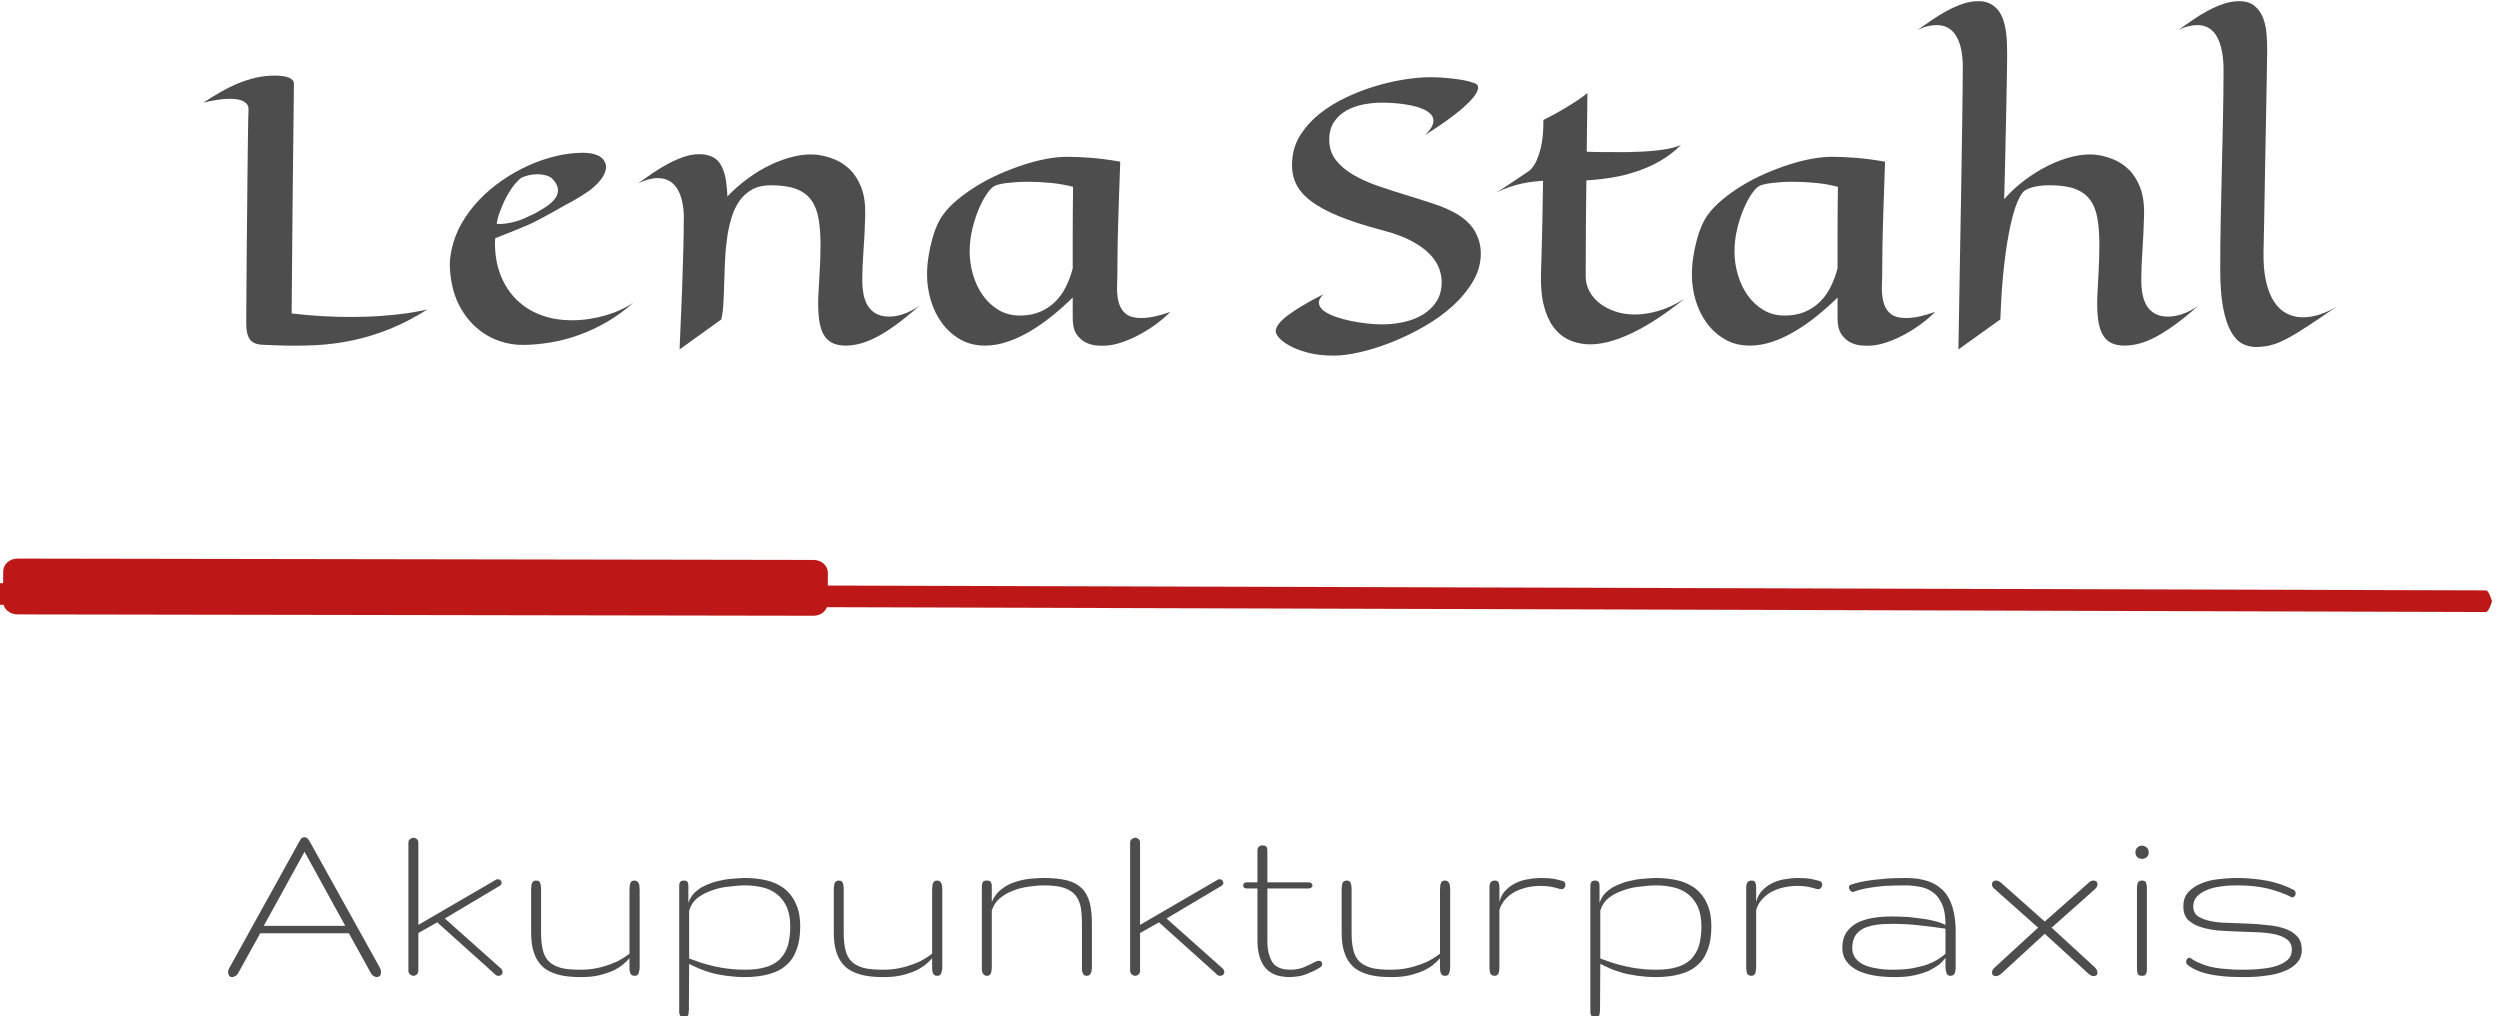 <?xml version="1.0" encoding="UTF-8" standalone="no"?>
<svg xmlns="http://www.w3.org/2000/svg" xmlns:xlink="http://www.w3.org/1999/xlink" xmlns:serif="http://www.serif.com/" width="100%" height="100%" viewBox="0 0 1183 481" version="1.1" xml:space="preserve" style="fill-rule:evenodd;clip-rule:evenodd;stroke-linejoin:round;stroke-miterlimit:2;">
    <g transform="matrix(1,0,0,1,-150.85,-2639.31)">
        <g transform="matrix(1,0,0,1,-3186.35,90.417)">
            <g transform="matrix(3.53,2.1684e-19,-2.1684e-19,3.53,-2978.18,-2259.41)">
                <g transform="matrix(0.683,0,0,0.683,1143.97,425.167)">
                    <g transform="matrix(50,0,0,50,987.814,1563.35)">
                        <path d="M0.304,-0.519C0.309,-0.528 0.313,-0.535 0.316,-0.539C0.319,-0.542 0.323,-0.544 0.329,-0.544C0.334,-0.544 0.338,-0.542 0.341,-0.539C0.344,-0.535 0.349,-0.529 0.354,-0.519L0.624,-0.033C0.628,-0.026 0.629,-0.02 0.629,-0.014C0.629,-0.008 0.628,-0.003 0.625,-0C0.621,0.003 0.617,0.005 0.613,0.005C0.608,0.005 0.604,0.003 0.599,0C0.595,-0.003 0.59,-0.008 0.586,-0.017L0.503,-0.167L0.155,-0.167L0.071,-0.015C0.068,-0.008 0.064,-0.003 0.059,0C0.054,0.003 0.049,0.005 0.045,0.005C0.039,0.005 0.035,0.003 0.033,-0.001C0.03,-0.005 0.029,-0.01 0.029,-0.017C0.029,-0.019 0.029,-0.022 0.031,-0.024C0.032,-0.027 0.033,-0.03 0.035,-0.033L0.304,-0.519ZM0.489,-0.196L0.329,-0.487L0.169,-0.196L0.489,-0.196Z" style="fill:rgb(77,77,77);fill-rule:nonzero;"></path>
                    </g>
                    <g transform="matrix(50,0,0,50,1020.75,1563.35)">
                        <path d="M0.441,-0.029C0.444,-0.027 0.445,-0.024 0.446,-0.022C0.446,-0.02 0.447,-0.017 0.448,-0.015C0.448,-0.01 0.446,-0.007 0.443,-0.004C0.44,-0.001 0.436,-0 0.431,-0C0.428,0 0.426,-0 0.423,-0.002C0.421,-0.003 0.418,-0.005 0.416,-0.008L0.191,-0.21L0.117,-0.168L0.117,-0.021C0.117,-0.014 0.115,-0.009 0.111,-0.005C0.107,-0.002 0.102,-0 0.098,-0C0.093,-0 0.089,-0.002 0.085,-0.005C0.08,-0.009 0.078,-0.014 0.078,-0.021L0.078,-0.522C0.078,-0.529 0.08,-0.534 0.085,-0.537C0.09,-0.54 0.094,-0.542 0.099,-0.542C0.103,-0.542 0.107,-0.54 0.111,-0.537C0.115,-0.534 0.117,-0.529 0.117,-0.522L0.117,-0.2L0.423,-0.378C0.425,-0.379 0.427,-0.379 0.429,-0.379C0.433,-0.379 0.437,-0.378 0.44,-0.375C0.442,-0.371 0.444,-0.368 0.444,-0.364C0.444,-0.36 0.441,-0.356 0.436,-0.353L0.221,-0.225L0.441,-0.029Z" style="fill:rgb(77,77,77);fill-rule:nonzero;"></path>
                    </g>
                    <g transform="matrix(50,0,0,50,1045.14,1563.35)">
                        <path d="M0.458,-0.069C0.451,-0.061 0.442,-0.052 0.432,-0.044C0.421,-0.035 0.408,-0.027 0.393,-0.02C0.377,-0.013 0.359,-0.007 0.338,-0.002C0.318,0.003 0.293,0.005 0.266,0.005C0.231,0.005 0.202,0.002 0.177,-0.005C0.152,-0.012 0.132,-0.022 0.117,-0.036C0.101,-0.051 0.09,-0.069 0.083,-0.091C0.075,-0.113 0.072,-0.139 0.072,-0.17L0.072,-0.339C0.072,-0.343 0.072,-0.347 0.073,-0.352C0.073,-0.356 0.074,-0.36 0.075,-0.363C0.076,-0.366 0.078,-0.369 0.081,-0.371C0.084,-0.373 0.087,-0.374 0.091,-0.374C0.096,-0.374 0.1,-0.373 0.103,-0.371C0.105,-0.369 0.107,-0.366 0.108,-0.363C0.109,-0.36 0.11,-0.356 0.11,-0.352C0.111,-0.347 0.111,-0.343 0.111,-0.339L0.111,-0.17C0.111,-0.143 0.113,-0.12 0.118,-0.101C0.122,-0.083 0.13,-0.068 0.142,-0.056C0.153,-0.045 0.169,-0.037 0.189,-0.031C0.209,-0.026 0.235,-0.024 0.266,-0.024C0.289,-0.024 0.31,-0.026 0.329,-0.03C0.349,-0.034 0.366,-0.039 0.382,-0.045C0.398,-0.051 0.413,-0.057 0.425,-0.065C0.438,-0.072 0.449,-0.08 0.458,-0.087L0.458,-0.339C0.458,-0.343 0.459,-0.347 0.459,-0.352C0.459,-0.356 0.46,-0.36 0.461,-0.363C0.462,-0.366 0.464,-0.369 0.467,-0.371C0.469,-0.373 0.472,-0.374 0.477,-0.374C0.481,-0.374 0.485,-0.373 0.488,-0.371C0.491,-0.369 0.493,-0.366 0.494,-0.363C0.496,-0.36 0.497,-0.356 0.497,-0.352C0.497,-0.347 0.498,-0.343 0.498,-0.339L0.498,-0.034C0.498,-0.03 0.497,-0.026 0.497,-0.022C0.496,-0.018 0.495,-0.014 0.494,-0.011C0.493,-0.007 0.491,-0.005 0.489,-0.003C0.486,-0.001 0.483,-0 0.479,-0C0.47,-0 0.464,-0.003 0.462,-0.009C0.459,-0.015 0.458,-0.022 0.458,-0.03L0.458,-0.069Z" style="fill:rgb(77,77,77);fill-rule:nonzero;"></path>
                    </g>
                    <g transform="matrix(50,0,0,50,1073.9,1563.35)">
                        <path d="M0.336,-0.384C0.366,-0.384 0.393,-0.381 0.42,-0.375C0.446,-0.369 0.469,-0.358 0.489,-0.344C0.508,-0.329 0.524,-0.31 0.535,-0.285C0.547,-0.261 0.553,-0.23 0.553,-0.193C0.553,-0.157 0.548,-0.126 0.538,-0.101C0.529,-0.076 0.515,-0.055 0.496,-0.04C0.478,-0.024 0.455,-0.013 0.428,-0.006C0.402,0.001 0.371,0.005 0.336,0.005C0.31,0.005 0.286,0.003 0.264,-0C0.242,-0.003 0.221,-0.007 0.203,-0.012C0.185,-0.017 0.169,-0.023 0.155,-0.029C0.14,-0.035 0.128,-0.042 0.117,-0.047L0.116,0.13C0.116,0.135 0.116,0.139 0.115,0.143C0.115,0.147 0.115,0.151 0.113,0.154C0.112,0.157 0.11,0.16 0.108,0.162C0.105,0.164 0.102,0.165 0.097,0.165C0.092,0.165 0.088,0.163 0.086,0.161C0.083,0.159 0.081,0.156 0.08,0.153C0.079,0.15 0.078,0.146 0.078,0.141C0.078,0.137 0.078,0.132 0.078,0.127L0.078,-0.35C0.078,-0.361 0.08,-0.367 0.083,-0.37C0.087,-0.373 0.092,-0.374 0.096,-0.374C0.102,-0.374 0.106,-0.373 0.109,-0.37C0.113,-0.367 0.114,-0.361 0.114,-0.35L0.114,-0.286C0.118,-0.299 0.125,-0.311 0.134,-0.322C0.144,-0.332 0.155,-0.341 0.167,-0.348C0.18,-0.355 0.194,-0.361 0.209,-0.366C0.224,-0.371 0.239,-0.374 0.254,-0.377C0.269,-0.38 0.284,-0.381 0.298,-0.382C0.312,-0.383 0.325,-0.384 0.336,-0.384ZM0.336,-0.355C0.317,-0.355 0.296,-0.353 0.272,-0.35C0.249,-0.348 0.227,-0.343 0.206,-0.335C0.185,-0.328 0.166,-0.318 0.15,-0.306C0.134,-0.293 0.123,-0.276 0.117,-0.256L0.117,-0.068C0.131,-0.063 0.146,-0.058 0.162,-0.052C0.178,-0.047 0.195,-0.042 0.213,-0.038C0.232,-0.034 0.251,-0.03 0.271,-0.028C0.292,-0.025 0.314,-0.024 0.336,-0.024C0.368,-0.024 0.394,-0.027 0.417,-0.034C0.439,-0.04 0.457,-0.05 0.472,-0.064C0.486,-0.078 0.497,-0.096 0.504,-0.117C0.51,-0.138 0.514,-0.164 0.514,-0.193C0.514,-0.224 0.509,-0.25 0.5,-0.271C0.49,-0.291 0.478,-0.308 0.462,-0.32C0.446,-0.333 0.427,-0.342 0.406,-0.347C0.384,-0.352 0.361,-0.355 0.336,-0.355Z" style="fill:rgb(77,77,77);fill-rule:nonzero;"></path>
                    </g>
                    <g transform="matrix(50,0,0,50,1104.54,1563.35)">
                        <path d="M0.458,-0.069C0.451,-0.061 0.442,-0.052 0.432,-0.044C0.421,-0.035 0.408,-0.027 0.393,-0.02C0.377,-0.013 0.359,-0.007 0.338,-0.002C0.318,0.003 0.293,0.005 0.266,0.005C0.231,0.005 0.202,0.002 0.177,-0.005C0.152,-0.012 0.132,-0.022 0.117,-0.036C0.101,-0.051 0.09,-0.069 0.083,-0.091C0.075,-0.113 0.072,-0.139 0.072,-0.17L0.072,-0.339C0.072,-0.343 0.072,-0.347 0.073,-0.352C0.073,-0.356 0.074,-0.36 0.075,-0.363C0.076,-0.366 0.078,-0.369 0.081,-0.371C0.084,-0.373 0.087,-0.374 0.091,-0.374C0.096,-0.374 0.1,-0.373 0.103,-0.371C0.105,-0.369 0.107,-0.366 0.108,-0.363C0.109,-0.36 0.11,-0.356 0.11,-0.352C0.111,-0.347 0.111,-0.343 0.111,-0.339L0.111,-0.17C0.111,-0.143 0.113,-0.12 0.118,-0.101C0.122,-0.083 0.13,-0.068 0.142,-0.056C0.153,-0.045 0.169,-0.037 0.189,-0.031C0.209,-0.026 0.235,-0.024 0.266,-0.024C0.289,-0.024 0.31,-0.026 0.329,-0.03C0.349,-0.034 0.366,-0.039 0.382,-0.045C0.398,-0.051 0.413,-0.057 0.425,-0.065C0.438,-0.072 0.449,-0.08 0.458,-0.087L0.458,-0.339C0.458,-0.343 0.459,-0.347 0.459,-0.352C0.459,-0.356 0.46,-0.36 0.461,-0.363C0.462,-0.366 0.464,-0.369 0.467,-0.371C0.469,-0.373 0.472,-0.374 0.477,-0.374C0.481,-0.374 0.485,-0.373 0.488,-0.371C0.491,-0.369 0.493,-0.366 0.494,-0.363C0.496,-0.36 0.497,-0.356 0.497,-0.352C0.497,-0.347 0.498,-0.343 0.498,-0.339L0.498,-0.034C0.498,-0.03 0.497,-0.026 0.497,-0.022C0.496,-0.018 0.495,-0.014 0.494,-0.011C0.493,-0.007 0.491,-0.005 0.489,-0.003C0.486,-0.001 0.483,-0 0.479,-0C0.47,-0 0.464,-0.003 0.462,-0.009C0.459,-0.015 0.458,-0.022 0.458,-0.03L0.458,-0.069Z" style="fill:rgb(77,77,77);fill-rule:nonzero;"></path>
                    </g>
                    <g transform="matrix(50,0,0,50,1133.3,1563.35)">
                        <path d="M0.51,-0.035C0.51,-0.031 0.51,-0.027 0.509,-0.022C0.509,-0.018 0.508,-0.014 0.506,-0.011C0.505,-0.008 0.503,-0.005 0.5,-0.003C0.497,-0.001 0.494,-0 0.49,-0C0.485,-0 0.482,-0.001 0.479,-0.003C0.477,-0.005 0.475,-0.008 0.474,-0.011C0.472,-0.014 0.472,-0.018 0.471,-0.022C0.471,-0.027 0.471,-0.031 0.471,-0.035L0.471,-0.204C0.471,-0.229 0.469,-0.252 0.466,-0.271C0.462,-0.289 0.455,-0.305 0.444,-0.318C0.433,-0.33 0.418,-0.34 0.398,-0.346C0.379,-0.352 0.354,-0.355 0.322,-0.355C0.303,-0.355 0.283,-0.353 0.261,-0.35C0.24,-0.347 0.219,-0.342 0.2,-0.334C0.18,-0.327 0.163,-0.316 0.148,-0.304C0.133,-0.291 0.123,-0.275 0.117,-0.256L0.117,-0.035C0.117,-0.031 0.117,-0.027 0.116,-0.022C0.116,-0.018 0.115,-0.014 0.114,-0.011C0.112,-0.008 0.111,-0.005 0.108,-0.003C0.106,-0.001 0.103,-0 0.099,-0C0.094,-0 0.09,-0.001 0.088,-0.003C0.085,-0.005 0.083,-0.008 0.081,-0.011C0.08,-0.014 0.079,-0.018 0.078,-0.022C0.078,-0.027 0.078,-0.031 0.078,-0.035L0.078,-0.352C0.078,-0.357 0.079,-0.362 0.081,-0.367C0.083,-0.372 0.089,-0.374 0.098,-0.374C0.106,-0.374 0.111,-0.372 0.114,-0.367C0.116,-0.363 0.117,-0.358 0.117,-0.352L0.117,-0.29C0.126,-0.311 0.139,-0.328 0.155,-0.34C0.171,-0.353 0.189,-0.362 0.208,-0.368C0.228,-0.375 0.247,-0.379 0.267,-0.381C0.287,-0.383 0.306,-0.384 0.322,-0.384C0.357,-0.384 0.387,-0.381 0.411,-0.375C0.435,-0.369 0.454,-0.359 0.469,-0.345C0.484,-0.331 0.494,-0.312 0.501,-0.289C0.507,-0.266 0.51,-0.238 0.51,-0.204L0.51,-0.035Z" style="fill:rgb(77,77,77);fill-rule:nonzero;"></path>
                    </g>
                    <g transform="matrix(50,0,0,50,1162.4,1563.35)">
                        <path d="M0.441,-0.029C0.444,-0.027 0.445,-0.024 0.446,-0.022C0.446,-0.02 0.447,-0.017 0.448,-0.015C0.448,-0.01 0.446,-0.007 0.443,-0.004C0.44,-0.001 0.436,-0 0.431,-0C0.428,0 0.426,-0 0.423,-0.002C0.421,-0.003 0.418,-0.005 0.416,-0.008L0.191,-0.21L0.117,-0.168L0.117,-0.021C0.117,-0.014 0.115,-0.009 0.111,-0.005C0.107,-0.002 0.102,-0 0.098,-0C0.093,-0 0.089,-0.002 0.085,-0.005C0.08,-0.009 0.078,-0.014 0.078,-0.021L0.078,-0.522C0.078,-0.529 0.08,-0.534 0.085,-0.537C0.09,-0.54 0.094,-0.542 0.099,-0.542C0.103,-0.542 0.107,-0.54 0.111,-0.537C0.115,-0.534 0.117,-0.529 0.117,-0.522L0.117,-0.2L0.423,-0.378C0.425,-0.379 0.427,-0.379 0.429,-0.379C0.433,-0.379 0.437,-0.378 0.44,-0.375C0.442,-0.371 0.444,-0.368 0.444,-0.364C0.444,-0.36 0.441,-0.356 0.436,-0.353L0.221,-0.225L0.441,-0.029Z" style="fill:rgb(77,77,77);fill-rule:nonzero;"></path>
                    </g>
                    <g transform="matrix(50,0,0,50,1186.79,1563.35)">
                        <path d="M0.292,-0.367C0.296,-0.367 0.3,-0.365 0.302,-0.363C0.305,-0.361 0.306,-0.358 0.306,-0.355C0.306,-0.352 0.305,-0.349 0.302,-0.347C0.3,-0.344 0.296,-0.343 0.292,-0.343L0.129,-0.343L0.129,-0.136C0.129,-0.112 0.132,-0.093 0.137,-0.079C0.142,-0.064 0.148,-0.053 0.156,-0.044C0.165,-0.036 0.175,-0.031 0.186,-0.028C0.197,-0.025 0.209,-0.024 0.222,-0.024C0.237,-0.024 0.253,-0.027 0.268,-0.032C0.283,-0.038 0.3,-0.046 0.319,-0.056C0.323,-0.058 0.327,-0.059 0.331,-0.059C0.335,-0.059 0.338,-0.058 0.341,-0.055C0.343,-0.053 0.344,-0.05 0.344,-0.046C0.344,-0.04 0.341,-0.035 0.333,-0.031C0.32,-0.023 0.308,-0.017 0.297,-0.013C0.287,-0.008 0.277,-0.005 0.268,-0.002C0.259,0.001 0.25,0.002 0.242,0.003C0.233,0.004 0.224,0.005 0.215,0.005C0.197,0.005 0.181,0.002 0.166,-0.002C0.151,-0.007 0.137,-0.015 0.126,-0.026C0.115,-0.037 0.106,-0.052 0.1,-0.07C0.094,-0.088 0.09,-0.11 0.09,-0.136L0.09,-0.343L0.047,-0.343C0.043,-0.343 0.039,-0.344 0.037,-0.347C0.035,-0.349 0.034,-0.352 0.034,-0.355C0.034,-0.358 0.035,-0.361 0.037,-0.363C0.039,-0.365 0.043,-0.367 0.047,-0.367L0.09,-0.367L0.09,-0.488C0.09,-0.499 0.092,-0.505 0.097,-0.508C0.101,-0.511 0.105,-0.512 0.11,-0.512C0.115,-0.512 0.12,-0.511 0.124,-0.508C0.128,-0.505 0.129,-0.499 0.129,-0.488L0.129,-0.367L0.292,-0.367Z" style="fill:rgb(77,77,77);fill-rule:nonzero;"></path>
                    </g>
                    <g transform="matrix(50,0,0,50,1204.22,1563.35)">
                        <path d="M0.458,-0.069C0.451,-0.061 0.442,-0.052 0.432,-0.044C0.421,-0.035 0.408,-0.027 0.393,-0.02C0.377,-0.013 0.359,-0.007 0.338,-0.002C0.318,0.003 0.293,0.005 0.266,0.005C0.231,0.005 0.202,0.002 0.177,-0.005C0.152,-0.012 0.132,-0.022 0.117,-0.036C0.101,-0.051 0.09,-0.069 0.083,-0.091C0.075,-0.113 0.072,-0.139 0.072,-0.17L0.072,-0.339C0.072,-0.343 0.072,-0.347 0.073,-0.352C0.073,-0.356 0.074,-0.36 0.075,-0.363C0.076,-0.366 0.078,-0.369 0.081,-0.371C0.084,-0.373 0.087,-0.374 0.091,-0.374C0.096,-0.374 0.1,-0.373 0.103,-0.371C0.105,-0.369 0.107,-0.366 0.108,-0.363C0.109,-0.36 0.11,-0.356 0.11,-0.352C0.111,-0.347 0.111,-0.343 0.111,-0.339L0.111,-0.17C0.111,-0.143 0.113,-0.12 0.118,-0.101C0.122,-0.083 0.13,-0.068 0.142,-0.056C0.153,-0.045 0.169,-0.037 0.189,-0.031C0.209,-0.026 0.235,-0.024 0.266,-0.024C0.289,-0.024 0.31,-0.026 0.329,-0.03C0.349,-0.034 0.366,-0.039 0.382,-0.045C0.398,-0.051 0.413,-0.057 0.425,-0.065C0.438,-0.072 0.449,-0.08 0.458,-0.087L0.458,-0.339C0.458,-0.343 0.459,-0.347 0.459,-0.352C0.459,-0.356 0.46,-0.36 0.461,-0.363C0.462,-0.366 0.464,-0.369 0.467,-0.371C0.469,-0.373 0.472,-0.374 0.477,-0.374C0.481,-0.374 0.485,-0.373 0.488,-0.371C0.491,-0.369 0.493,-0.366 0.494,-0.363C0.496,-0.36 0.497,-0.356 0.497,-0.352C0.497,-0.347 0.498,-0.343 0.498,-0.339L0.498,-0.034C0.498,-0.03 0.497,-0.026 0.497,-0.022C0.496,-0.018 0.495,-0.014 0.494,-0.011C0.493,-0.007 0.491,-0.005 0.489,-0.003C0.486,-0.001 0.483,-0 0.479,-0C0.47,-0 0.464,-0.003 0.462,-0.009C0.459,-0.015 0.458,-0.022 0.458,-0.03L0.458,-0.069Z" style="fill:rgb(77,77,77);fill-rule:nonzero;"></path>
                    </g>
                    <g transform="matrix(50,0,0,50,1232.98,1563.35)">
                        <path d="M0.365,-0.372C0.369,-0.371 0.371,-0.369 0.373,-0.366C0.375,-0.364 0.375,-0.361 0.375,-0.357C0.375,-0.353 0.374,-0.349 0.371,-0.346C0.369,-0.342 0.364,-0.34 0.359,-0.34C0.357,-0.34 0.356,-0.34 0.356,-0.341C0.356,-0.341 0.355,-0.341 0.353,-0.341C0.34,-0.345 0.328,-0.348 0.317,-0.35C0.305,-0.352 0.292,-0.353 0.279,-0.353C0.26,-0.353 0.241,-0.351 0.224,-0.347C0.206,-0.343 0.191,-0.337 0.177,-0.33C0.162,-0.322 0.15,-0.312 0.14,-0.301C0.129,-0.289 0.121,-0.275 0.116,-0.259L0.116,-0.034C0.116,-0.026 0.115,-0.018 0.113,-0.011C0.111,-0.004 0.105,-0 0.097,-0C0.093,-0 0.089,-0.001 0.086,-0.003C0.083,-0.005 0.081,-0.007 0.08,-0.011C0.079,-0.014 0.078,-0.018 0.078,-0.022C0.077,-0.026 0.077,-0.03 0.077,-0.034L0.077,-0.347C0.077,-0.354 0.078,-0.361 0.081,-0.366C0.084,-0.371 0.09,-0.374 0.099,-0.374C0.106,-0.374 0.111,-0.371 0.113,-0.366C0.115,-0.361 0.116,-0.354 0.116,-0.347L0.116,-0.29C0.121,-0.31 0.13,-0.326 0.143,-0.338C0.156,-0.351 0.17,-0.36 0.186,-0.367C0.202,-0.374 0.218,-0.378 0.235,-0.38C0.251,-0.383 0.266,-0.384 0.279,-0.384C0.291,-0.384 0.302,-0.383 0.311,-0.383C0.32,-0.382 0.327,-0.381 0.334,-0.38C0.34,-0.378 0.346,-0.377 0.351,-0.376C0.356,-0.375 0.361,-0.373 0.365,-0.372Z" style="fill:rgb(77,77,77);fill-rule:nonzero;"></path>
                    </g>
                    <g transform="matrix(50,0,0,50,1252.73,1563.35)">
                        <path d="M0.336,-0.384C0.366,-0.384 0.393,-0.381 0.42,-0.375C0.446,-0.369 0.469,-0.358 0.489,-0.344C0.508,-0.329 0.524,-0.31 0.535,-0.285C0.547,-0.261 0.553,-0.23 0.553,-0.193C0.553,-0.157 0.548,-0.126 0.538,-0.101C0.529,-0.076 0.515,-0.055 0.496,-0.04C0.478,-0.024 0.455,-0.013 0.428,-0.006C0.402,0.001 0.371,0.005 0.336,0.005C0.31,0.005 0.286,0.003 0.264,-0C0.242,-0.003 0.221,-0.007 0.203,-0.012C0.185,-0.017 0.169,-0.023 0.155,-0.029C0.14,-0.035 0.128,-0.042 0.117,-0.047L0.116,0.13C0.116,0.135 0.116,0.139 0.115,0.143C0.115,0.147 0.115,0.151 0.113,0.154C0.112,0.157 0.11,0.16 0.108,0.162C0.105,0.164 0.102,0.165 0.097,0.165C0.092,0.165 0.088,0.163 0.086,0.161C0.083,0.159 0.081,0.156 0.08,0.153C0.079,0.15 0.078,0.146 0.078,0.141C0.078,0.137 0.078,0.132 0.078,0.127L0.078,-0.35C0.078,-0.361 0.08,-0.367 0.083,-0.37C0.087,-0.373 0.092,-0.374 0.096,-0.374C0.102,-0.374 0.106,-0.373 0.109,-0.37C0.113,-0.367 0.114,-0.361 0.114,-0.35L0.114,-0.286C0.118,-0.299 0.125,-0.311 0.134,-0.322C0.144,-0.332 0.155,-0.341 0.167,-0.348C0.18,-0.355 0.194,-0.361 0.209,-0.366C0.224,-0.371 0.239,-0.374 0.254,-0.377C0.269,-0.38 0.284,-0.381 0.298,-0.382C0.312,-0.383 0.325,-0.384 0.336,-0.384ZM0.336,-0.355C0.317,-0.355 0.296,-0.353 0.272,-0.35C0.249,-0.348 0.227,-0.343 0.206,-0.335C0.185,-0.328 0.166,-0.318 0.15,-0.306C0.134,-0.293 0.123,-0.276 0.117,-0.256L0.117,-0.068C0.131,-0.063 0.146,-0.058 0.162,-0.052C0.178,-0.047 0.195,-0.042 0.213,-0.038C0.232,-0.034 0.251,-0.03 0.271,-0.028C0.292,-0.025 0.314,-0.024 0.336,-0.024C0.368,-0.024 0.394,-0.027 0.417,-0.034C0.439,-0.04 0.457,-0.05 0.472,-0.064C0.486,-0.078 0.497,-0.096 0.504,-0.117C0.51,-0.138 0.514,-0.164 0.514,-0.193C0.514,-0.224 0.509,-0.25 0.5,-0.271C0.49,-0.291 0.478,-0.308 0.462,-0.32C0.446,-0.333 0.427,-0.342 0.406,-0.347C0.384,-0.352 0.361,-0.355 0.336,-0.355Z" style="fill:rgb(77,77,77);fill-rule:nonzero;"></path>
                    </g>
                    <g transform="matrix(50,0,0,50,1283.37,1563.35)">
                        <path d="M0.365,-0.372C0.369,-0.371 0.371,-0.369 0.373,-0.366C0.375,-0.364 0.375,-0.361 0.375,-0.357C0.375,-0.353 0.374,-0.349 0.371,-0.346C0.369,-0.342 0.364,-0.34 0.359,-0.34C0.357,-0.34 0.356,-0.34 0.356,-0.341C0.356,-0.341 0.355,-0.341 0.353,-0.341C0.34,-0.345 0.328,-0.348 0.317,-0.35C0.305,-0.352 0.292,-0.353 0.279,-0.353C0.26,-0.353 0.241,-0.351 0.224,-0.347C0.206,-0.343 0.191,-0.337 0.177,-0.33C0.162,-0.322 0.15,-0.312 0.14,-0.301C0.129,-0.289 0.121,-0.275 0.116,-0.259L0.116,-0.034C0.116,-0.026 0.115,-0.018 0.113,-0.011C0.111,-0.004 0.105,-0 0.097,-0C0.093,-0 0.089,-0.001 0.086,-0.003C0.083,-0.005 0.081,-0.007 0.08,-0.011C0.079,-0.014 0.078,-0.018 0.078,-0.022C0.077,-0.026 0.077,-0.03 0.077,-0.034L0.077,-0.347C0.077,-0.354 0.078,-0.361 0.081,-0.366C0.084,-0.371 0.09,-0.374 0.099,-0.374C0.106,-0.374 0.111,-0.371 0.113,-0.366C0.115,-0.361 0.116,-0.354 0.116,-0.347L0.116,-0.29C0.121,-0.31 0.13,-0.326 0.143,-0.338C0.156,-0.351 0.17,-0.36 0.186,-0.367C0.202,-0.374 0.218,-0.378 0.235,-0.38C0.251,-0.383 0.266,-0.384 0.279,-0.384C0.291,-0.384 0.302,-0.383 0.311,-0.383C0.32,-0.382 0.327,-0.381 0.334,-0.38C0.34,-0.378 0.346,-0.377 0.351,-0.376C0.356,-0.375 0.361,-0.373 0.365,-0.372Z" style="fill:rgb(77,77,77);fill-rule:nonzero;"></path>
                    </g>
                    <g transform="matrix(50,0,0,50,1302.83,1563.35)">
                        <path d="M0.104,-0.109C0.104,-0.094 0.108,-0.081 0.116,-0.07C0.124,-0.059 0.136,-0.05 0.15,-0.043C0.164,-0.037 0.181,-0.032 0.201,-0.029C0.221,-0.025 0.242,-0.024 0.266,-0.024C0.294,-0.024 0.32,-0.026 0.342,-0.03C0.364,-0.034 0.383,-0.039 0.4,-0.045C0.417,-0.052 0.431,-0.058 0.442,-0.066C0.453,-0.073 0.463,-0.08 0.47,-0.087L0.47,-0.185C0.438,-0.19 0.404,-0.194 0.369,-0.198C0.334,-0.202 0.299,-0.204 0.264,-0.204C0.239,-0.204 0.216,-0.203 0.197,-0.2C0.177,-0.197 0.16,-0.192 0.146,-0.185C0.133,-0.177 0.122,-0.168 0.115,-0.156C0.108,-0.143 0.104,-0.128 0.104,-0.109ZM0.312,-0.355C0.281,-0.355 0.254,-0.354 0.232,-0.353C0.21,-0.351 0.191,-0.349 0.175,-0.346C0.159,-0.344 0.146,-0.341 0.135,-0.338C0.125,-0.335 0.115,-0.332 0.107,-0.329C0.103,-0.329 0.099,-0.331 0.096,-0.335C0.093,-0.339 0.091,-0.343 0.091,-0.348C0.091,-0.352 0.093,-0.355 0.097,-0.357C0.1,-0.358 0.106,-0.36 0.115,-0.363C0.125,-0.366 0.139,-0.369 0.156,-0.372C0.173,-0.375 0.195,-0.378 0.221,-0.38C0.247,-0.383 0.277,-0.384 0.313,-0.384C0.329,-0.384 0.346,-0.383 0.362,-0.381C0.378,-0.378 0.393,-0.375 0.408,-0.369C0.422,-0.364 0.436,-0.356 0.448,-0.346C0.461,-0.336 0.472,-0.324 0.481,-0.308C0.49,-0.293 0.497,-0.274 0.502,-0.252C0.507,-0.23 0.51,-0.204 0.51,-0.175L0.51,-0.034C0.51,-0.03 0.51,-0.026 0.509,-0.022C0.509,-0.019 0.508,-0.015 0.507,-0.011C0.505,-0.008 0.503,-0.005 0.5,-0.003C0.498,-0.001 0.494,-0 0.49,-0C0.482,-0 0.477,-0.003 0.474,-0.01C0.472,-0.017 0.47,-0.026 0.47,-0.036L0.47,-0.07C0.464,-0.062 0.455,-0.053 0.445,-0.044C0.434,-0.036 0.421,-0.028 0.405,-0.02C0.389,-0.013 0.37,-0.007 0.348,-0.002C0.326,0.003 0.3,0.005 0.27,0.005C0.241,0.005 0.215,0.003 0.19,-0.001C0.165,-0.006 0.143,-0.012 0.125,-0.021C0.106,-0.031 0.092,-0.042 0.081,-0.057C0.071,-0.071 0.065,-0.089 0.065,-0.109C0.065,-0.133 0.07,-0.153 0.08,-0.169C0.09,-0.184 0.104,-0.197 0.122,-0.207C0.139,-0.216 0.16,-0.223 0.183,-0.227C0.207,-0.231 0.232,-0.233 0.26,-0.233C0.28,-0.233 0.301,-0.232 0.322,-0.231C0.342,-0.229 0.362,-0.227 0.38,-0.224C0.399,-0.222 0.416,-0.218 0.431,-0.214C0.447,-0.21 0.46,-0.205 0.47,-0.2C0.47,-0.233 0.466,-0.26 0.457,-0.28C0.448,-0.3 0.437,-0.316 0.422,-0.327C0.407,-0.338 0.39,-0.346 0.371,-0.349C0.352,-0.353 0.333,-0.355 0.312,-0.355Z" style="fill:rgb(77,77,77);fill-rule:nonzero;"></path>
                    </g>
                    <g transform="matrix(50,0,0,50,1331.91,1563.35)">
                        <path d="M0.474,-0.034C0.481,-0.027 0.485,-0.02 0.485,-0.013C0.485,-0.003 0.48,0.001 0.469,0.001C0.464,0.001 0.457,-0.002 0.45,-0.008L0.278,-0.165L0.107,-0.008C0.103,-0.005 0.099,-0.002 0.096,-0.001C0.093,0.001 0.09,0.001 0.086,0.001C0.076,0.001 0.071,-0.004 0.071,-0.014C0.071,-0.02 0.075,-0.027 0.083,-0.034L0.252,-0.189L0.081,-0.341C0.074,-0.346 0.071,-0.352 0.071,-0.359C0.071,-0.363 0.072,-0.367 0.075,-0.37C0.079,-0.373 0.082,-0.374 0.087,-0.374C0.093,-0.374 0.1,-0.371 0.107,-0.365L0.278,-0.213L0.45,-0.365C0.456,-0.371 0.462,-0.374 0.469,-0.374C0.474,-0.374 0.478,-0.373 0.481,-0.37C0.484,-0.367 0.485,-0.363 0.485,-0.359C0.485,-0.353 0.482,-0.347 0.476,-0.341L0.305,-0.189L0.474,-0.034Z" style="fill:rgb(77,77,77);fill-rule:nonzero;"></path>
                    </g>
                    <g transform="matrix(50,0,0,50,1359.71,1563.35)">
                        <path d="M0.123,-0.031C0.123,-0.027 0.123,-0.023 0.123,-0.019C0.122,-0.015 0.122,-0.012 0.12,-0.009C0.119,-0.006 0.117,-0.004 0.115,-0.002C0.112,-0.001 0.108,-0 0.104,-0C0.094,-0 0.089,-0.003 0.087,-0.008C0.085,-0.014 0.084,-0.021 0.084,-0.031L0.084,-0.344C0.084,-0.352 0.085,-0.359 0.087,-0.365C0.09,-0.371 0.095,-0.374 0.104,-0.374C0.113,-0.374 0.118,-0.371 0.12,-0.365C0.122,-0.359 0.123,-0.353 0.123,-0.345L0.123,-0.031ZM0.078,-0.484C0.078,-0.492 0.08,-0.498 0.085,-0.503C0.09,-0.508 0.096,-0.511 0.104,-0.511C0.111,-0.511 0.117,-0.508 0.123,-0.503C0.128,-0.498 0.13,-0.492 0.13,-0.484C0.13,-0.477 0.128,-0.471 0.123,-0.466C0.117,-0.462 0.111,-0.459 0.104,-0.459C0.096,-0.459 0.09,-0.462 0.085,-0.466C0.08,-0.471 0.078,-0.477 0.078,-0.484Z" style="fill:rgb(77,77,77);fill-rule:nonzero;"></path>
                    </g>
                    <g transform="matrix(50,0,0,50,1370.11,1563.35)">
                        <path d="M0.484,-0.102C0.484,-0.119 0.478,-0.133 0.466,-0.142C0.454,-0.152 0.438,-0.158 0.418,-0.163C0.398,-0.167 0.375,-0.17 0.349,-0.171C0.324,-0.172 0.298,-0.173 0.271,-0.174C0.245,-0.175 0.219,-0.176 0.193,-0.178C0.168,-0.181 0.145,-0.185 0.125,-0.192C0.105,-0.198 0.089,-0.208 0.076,-0.22C0.064,-0.233 0.058,-0.25 0.058,-0.272C0.058,-0.294 0.064,-0.313 0.076,-0.327C0.089,-0.341 0.105,-0.353 0.125,-0.361C0.144,-0.37 0.167,-0.376 0.192,-0.379C0.217,-0.382 0.243,-0.384 0.269,-0.384C0.311,-0.384 0.351,-0.38 0.388,-0.373C0.424,-0.366 0.459,-0.354 0.49,-0.338C0.493,-0.336 0.496,-0.334 0.497,-0.332C0.498,-0.329 0.499,-0.327 0.499,-0.324C0.499,-0.32 0.498,-0.316 0.495,-0.313C0.493,-0.31 0.49,-0.308 0.486,-0.308C0.484,-0.308 0.483,-0.308 0.482,-0.309C0.455,-0.323 0.423,-0.334 0.388,-0.343C0.353,-0.351 0.314,-0.355 0.271,-0.355C0.248,-0.355 0.227,-0.354 0.206,-0.351C0.185,-0.348 0.167,-0.344 0.151,-0.337C0.135,-0.331 0.122,-0.322 0.112,-0.312C0.102,-0.301 0.097,-0.288 0.097,-0.272C0.097,-0.256 0.103,-0.243 0.115,-0.234C0.128,-0.226 0.144,-0.219 0.164,-0.215C0.184,-0.211 0.207,-0.208 0.232,-0.208C0.258,-0.207 0.284,-0.206 0.31,-0.205C0.337,-0.204 0.363,-0.202 0.388,-0.199C0.414,-0.197 0.437,-0.192 0.457,-0.185C0.477,-0.178 0.493,-0.168 0.505,-0.155C0.517,-0.142 0.523,-0.124 0.523,-0.102C0.523,-0.082 0.517,-0.065 0.505,-0.052C0.493,-0.038 0.476,-0.027 0.456,-0.019C0.435,-0.01 0.411,-0.004 0.385,-0.001C0.358,0.003 0.33,0.005 0.301,0.005C0.284,0.005 0.265,0.004 0.244,0.004C0.224,0.003 0.204,0.001 0.183,-0.002C0.163,-0.005 0.143,-0.01 0.125,-0.016C0.106,-0.023 0.09,-0.031 0.076,-0.042C0.071,-0.046 0.069,-0.05 0.069,-0.055C0.069,-0.059 0.07,-0.063 0.073,-0.066C0.075,-0.069 0.078,-0.071 0.082,-0.071C0.084,-0.071 0.086,-0.07 0.087,-0.069C0.101,-0.059 0.116,-0.052 0.132,-0.046C0.147,-0.04 0.164,-0.035 0.182,-0.032C0.199,-0.029 0.218,-0.027 0.237,-0.026C0.256,-0.024 0.276,-0.024 0.296,-0.024C0.321,-0.024 0.344,-0.025 0.367,-0.028C0.39,-0.03 0.41,-0.034 0.427,-0.04C0.444,-0.046 0.458,-0.054 0.469,-0.064C0.479,-0.074 0.484,-0.087 0.484,-0.102Z" style="fill:rgb(77,77,77);fill-rule:nonzero;"></path>
                    </g>
                </g>
                <g transform="matrix(-0.624,-0.802,0.802,-0.624,2197.43,3916.06)">
                    <g transform="matrix(-0.616,0.787,-7.492,-5.864,12297.5,6557.46)">
                        <path d="M2337.02,1186.86C2337.02,1186.86 2336.62,1187.01 2336.21,1187.01L2007.87,1187.01C2007.46,1187.01 2007.14,1186.98 2007.14,1186.94L2007.14,1186.78C2007.14,1186.74 2007.46,1186.71 2007.87,1186.71L2336.21,1186.71C2336.62,1186.71 2337.02,1186.86 2337.02,1186.86Z" style="fill:rgb(190,23,23);"></path>
                    </g>
                    <g transform="matrix(-0.203,0.26,-19.326,-15.126,25513.8,18609.6)">
                        <path d="M2336.94,1186.78L2336.94,1186.94C2336.94,1186.98 2334.38,1187.01 2331.21,1187.01L2012.87,1187.01C2009.7,1187.01 2007.14,1186.98 2007.14,1186.94L2007.14,1186.78C2007.14,1186.74 2009.7,1186.71 2012.87,1186.71L2331.21,1186.71C2334.38,1186.71 2336.94,1186.74 2336.94,1186.78Z" style="fill:rgb(190,23,23);"></path>
                    </g>
                </g>
                <g transform="matrix(0.959,0,0,0.959,1815.84,1407.54)">
                    <path d="M31.812,-4.102C30.005,-2.962 28.239,-2.047 26.514,-1.355C24.788,-0.663 23.055,-0.134 21.313,0.232C19.572,0.598 17.798,0.822 15.991,0.903C14.185,0.985 12.305,0.985 10.352,0.903C9.717,0.887 9.155,0.863 8.667,0.83C8.179,0.798 7.776,0.688 7.458,0.5C7.141,0.313 6.901,0.008 6.738,-0.415C6.576,-0.838 6.494,-1.449 6.494,-2.246C6.494,-2.653 6.498,-3.361 6.506,-4.37C6.514,-5.379 6.523,-6.58 6.531,-7.971C6.539,-9.363 6.551,-10.885 6.567,-12.537C6.584,-14.189 6.6,-15.861 6.616,-17.554C6.632,-19.246 6.649,-20.903 6.665,-22.522C6.681,-24.141 6.698,-25.61 6.714,-26.929C6.73,-28.247 6.746,-29.358 6.763,-30.261C6.779,-31.165 6.795,-31.746 6.812,-32.007C6.828,-32.3 6.767,-32.544 6.628,-32.739C6.49,-32.935 6.303,-33.093 6.067,-33.215C5.831,-33.337 5.55,-33.423 5.225,-33.472C4.899,-33.521 4.557,-33.545 4.199,-33.545C3.63,-33.545 3.015,-33.492 2.356,-33.386C1.697,-33.28 1.074,-33.154 0.488,-33.008C1.318,-33.545 2.136,-34.045 2.942,-34.509C3.748,-34.973 4.557,-35.372 5.371,-35.706C6.185,-36.039 7.015,-36.304 7.861,-36.499C8.708,-36.694 9.587,-36.792 10.498,-36.792C10.856,-36.792 11.198,-36.772 11.523,-36.731C11.849,-36.69 12.134,-36.625 12.378,-36.536C12.622,-36.446 12.817,-36.324 12.964,-36.169C13.11,-36.015 13.175,-35.824 13.159,-35.596C13.159,-34.977 13.143,-33.431 13.11,-30.957C13.094,-29.899 13.078,-28.589 13.062,-27.026C13.045,-25.464 13.025,-23.576 13,-21.362C12.976,-19.149 12.952,-16.573 12.927,-13.635C12.903,-10.697 12.874,-7.332 12.842,-3.54C14.372,-3.361 15.812,-3.235 17.163,-3.162C18.514,-3.088 19.792,-3.052 20.996,-3.052C22.689,-3.052 24.202,-3.105 25.537,-3.21C26.872,-3.316 28.003,-3.434 28.931,-3.564C30.021,-3.727 30.981,-3.906 31.812,-4.102Z" style="fill:rgb(77,77,77);fill-rule:nonzero;"></path>
                    <path d="M46.115,-16.017C44.735,-15.388 40.953,-13.937 41.299,-14.063L41.26,-13.403C41.26,-11.727 41.524,-10.221 42.053,-8.887C42.582,-7.552 43.319,-6.417 44.263,-5.481C45.207,-4.545 46.338,-3.829 47.656,-3.333C48.975,-2.836 50.431,-2.588 52.026,-2.588C52.856,-2.588 53.682,-2.653 54.504,-2.783C55.326,-2.913 56.108,-3.088 56.848,-3.308C57.589,-3.528 58.285,-3.792 58.936,-4.102C59.587,-4.411 60.164,-4.744 60.669,-5.103C59.432,-3.996 58.158,-3.068 56.848,-2.319C55.538,-1.571 54.228,-0.964 52.917,-0.5C51.607,-0.037 50.313,0.301 49.036,0.513C47.758,0.724 46.533,0.838 45.361,0.854C44.173,0.887 43.005,0.704 41.858,0.305C40.71,-0.094 39.665,-0.7 38.721,-1.514C37.777,-2.327 36.979,-3.341 36.328,-4.553C35.677,-5.766 35.254,-7.178 35.059,-8.789C34.977,-9.359 34.941,-9.908 34.949,-10.437C34.957,-10.966 35.01,-11.491 35.107,-12.012C35.152,-12.248 35.148,-12.222 35.229,-12.598C35.506,-13.867 35.982,-15.08 36.658,-16.235C37.333,-17.391 38.147,-18.465 39.099,-19.458C40.051,-20.451 41.113,-21.35 42.285,-22.156C43.457,-22.961 44.674,-23.649 45.935,-24.219C47.196,-24.788 48.478,-25.228 49.78,-25.537C51.082,-25.846 52.344,-26.001 53.564,-26.001C54.378,-26.001 55.066,-25.879 55.627,-25.635C56.189,-25.391 56.567,-24.959 56.763,-24.341C56.86,-23.69 56.624,-22.99 56.055,-22.241C55.811,-21.916 55.481,-21.57 55.066,-21.204C54.651,-20.837 54.114,-20.451 53.455,-20.044C52.795,-19.637 52.086,-19.199 51.128,-18.715C50.613,-18.455 50.103,-18.117 49.58,-17.836C48.745,-17.386 47.302,-16.558 46.115,-16.017ZM46.49,-17.353C47.101,-17.644 47.685,-18.001 48.254,-18.359C48.818,-18.714 49.255,-19.092 49.573,-19.482C49.89,-19.873 50.057,-20.28 50.073,-20.703C50.09,-21.126 49.919,-21.574 49.561,-22.046C49.316,-22.404 48.979,-22.652 48.547,-22.791C48.116,-22.929 47.673,-22.998 47.217,-22.998C46.794,-22.998 46.387,-22.953 45.996,-22.864C45.605,-22.774 45.264,-22.656 44.971,-22.51C44.775,-22.396 44.507,-22.148 44.165,-21.765C43.823,-21.383 43.473,-20.886 43.115,-20.276C42.757,-19.666 42.419,-18.958 42.102,-18.152C41.785,-17.346 41.654,-17.029 41.508,-16.069C42.296,-15.98 43.27,-16.165 44.1,-16.379C44.93,-16.593 45.797,-17.023 46.49,-17.353Z" style="fill:rgb(77,77,77);fill-rule:nonzero;"></path>
                    <path d="M72.9,-2.71L67.065,1.489C67.212,-1.652 67.326,-4.329 67.407,-6.543C67.489,-8.757 67.546,-10.579 67.578,-12.012C67.627,-13.688 67.651,-15.072 67.651,-16.162C67.733,-18.132 67.464,-19.674 66.846,-20.789C66.227,-21.903 65.283,-22.461 64.014,-22.461C63.607,-22.461 63.18,-22.4 62.732,-22.278C62.284,-22.156 61.808,-21.981 61.304,-21.753C61.938,-22.209 62.606,-22.677 63.306,-23.157C64.006,-23.637 64.722,-24.072 65.454,-24.463C66.187,-24.854 66.923,-25.175 67.664,-25.427C68.404,-25.68 69.132,-25.806 69.849,-25.806C70.532,-25.806 71.155,-25.667 71.716,-25.391C72.278,-25.114 72.705,-24.65 72.998,-23.999C73.258,-23.446 73.442,-22.827 73.547,-22.144C73.653,-21.46 73.722,-20.711 73.755,-19.897C74.585,-20.776 75.517,-21.598 76.55,-22.363C77.584,-23.128 78.662,-23.779 79.785,-24.316C80.908,-24.854 82.039,-25.252 83.179,-25.513C84.318,-25.773 85.392,-25.838 86.401,-25.708C87.134,-25.61 87.895,-25.407 88.684,-25.098C89.473,-24.788 90.198,-24.316 90.857,-23.682C91.516,-23.047 92.049,-22.213 92.456,-21.179C92.863,-20.146 93.05,-18.856 93.018,-17.31C92.969,-15.487 92.887,-13.814 92.773,-12.292C92.66,-10.771 92.603,-9.424 92.603,-8.252C92.603,-7.552 92.66,-6.889 92.773,-6.262C92.887,-5.636 93.087,-5.09 93.372,-4.626C93.656,-4.163 94.043,-3.792 94.531,-3.516C95.02,-3.239 95.63,-3.101 96.362,-3.101C97.013,-3.101 97.701,-3.227 98.425,-3.479C99.15,-3.731 99.878,-4.118 100.61,-4.639C99.422,-3.581 98.336,-2.694 97.351,-1.978C96.366,-1.261 95.451,-0.684 94.604,-0.244C93.758,0.195 92.969,0.509 92.236,0.696C91.504,0.883 90.796,0.968 90.112,0.952C89.429,0.936 88.843,0.802 88.354,0.549C87.866,0.297 87.476,-0.094 87.183,-0.623C86.89,-1.152 86.686,-1.835 86.572,-2.673C86.458,-3.512 86.418,-4.541 86.45,-5.762C86.499,-6.836 86.564,-8.02 86.646,-9.314C86.727,-10.608 86.768,-11.89 86.768,-13.159C86.768,-14.608 86.67,-15.853 86.475,-16.895C86.279,-17.936 85.925,-18.795 85.413,-19.47C84.9,-20.146 84.192,-20.646 83.289,-20.972C82.385,-21.297 81.226,-21.46 79.81,-21.46C78.784,-21.46 77.913,-21.261 77.197,-20.862C76.481,-20.463 75.887,-19.922 75.415,-19.238C74.943,-18.555 74.573,-17.761 74.304,-16.858C74.036,-15.955 73.832,-14.994 73.694,-13.977C73.556,-12.96 73.462,-11.918 73.413,-10.852C73.364,-9.786 73.328,-8.757 73.303,-7.764C73.279,-6.771 73.242,-5.839 73.193,-4.968C73.145,-4.097 73.047,-3.345 72.9,-2.71Z" style="fill:rgb(77,77,77);fill-rule:nonzero;"></path>
                    <path d="M135.669,-3.76C134.985,-3.076 134.249,-2.454 133.459,-1.892C132.67,-1.331 131.877,-0.846 131.079,-0.439C130.282,-0.033 129.508,0.293 128.76,0.537C128.011,0.781 127.327,0.92 126.709,0.952C126.367,0.985 125.928,0.981 125.391,0.94C124.854,0.899 124.337,0.757 123.84,0.513C123.344,0.269 122.917,-0.114 122.559,-0.635C122.201,-1.156 122.021,-1.896 122.021,-2.856L122.021,-5.762C121.126,-4.883 120.182,-4.041 119.189,-3.235C118.197,-2.429 117.175,-1.713 116.125,-1.086C115.076,-0.46 114.014,0.037 112.939,0.403C111.865,0.769 110.807,0.952 109.766,0.952C108.431,0.952 107.259,0.655 106.25,0.061C105.241,-0.533 104.395,-1.302 103.711,-2.246C103.027,-3.19 102.515,-4.248 102.173,-5.42C101.831,-6.592 101.66,-7.756 101.66,-8.911C101.66,-9.774 101.725,-10.624 101.855,-11.462C101.986,-12.301 102.153,-13.094 102.356,-13.843C102.559,-14.591 102.795,-15.267 103.064,-15.869C103.333,-16.471 103.613,-16.968 103.906,-17.358C104.443,-18.091 105.127,-18.799 105.957,-19.482C106.787,-20.166 107.694,-20.809 108.679,-21.411C109.664,-22.013 110.71,-22.559 111.816,-23.047C112.923,-23.535 114.026,-23.958 115.125,-24.316C116.223,-24.674 117.293,-24.951 118.335,-25.146C119.377,-25.342 120.337,-25.439 121.216,-25.439C122.127,-25.439 123.201,-25.395 124.438,-25.305C125.675,-25.216 127.083,-25.033 128.662,-24.756C128.597,-22.884 128.54,-21.232 128.491,-19.8C128.442,-18.368 128.402,-17.086 128.369,-15.955C128.337,-14.823 128.312,-13.794 128.296,-12.866C128.28,-11.938 128.271,-11.035 128.271,-10.156C128.271,-9.261 128.255,-8.382 128.223,-7.52C128.19,-6.657 128.255,-5.884 128.418,-5.2C128.581,-4.517 128.902,-3.963 129.382,-3.54C129.862,-3.117 130.607,-2.905 131.616,-2.905C132.218,-2.905 132.861,-2.983 133.545,-3.137C134.229,-3.292 134.937,-3.499 135.669,-3.76ZM122.07,-21.24C121.094,-21.501 120.052,-21.684 118.945,-21.79C117.839,-21.895 116.781,-21.948 115.771,-21.948C115.218,-21.948 114.693,-21.932 114.197,-21.899C113.7,-21.867 113.249,-21.826 112.842,-21.777C112.435,-21.729 112.077,-21.667 111.768,-21.594C111.458,-21.521 111.222,-21.436 111.06,-21.338C110.767,-21.191 110.425,-20.837 110.034,-20.276C109.644,-19.714 109.269,-19.019 108.911,-18.188C108.553,-17.358 108.248,-16.423 107.996,-15.381C107.743,-14.339 107.617,-13.265 107.617,-12.158C107.617,-11.1 107.772,-10.038 108.081,-8.972C108.39,-7.906 108.842,-6.95 109.436,-6.104C110.03,-5.257 110.763,-4.569 111.633,-4.041C112.504,-3.512 113.501,-3.247 114.624,-3.247C115.682,-3.247 116.618,-3.418 117.432,-3.76C118.245,-4.102 118.953,-4.569 119.556,-5.164C120.158,-5.758 120.658,-6.453 121.057,-7.251C121.456,-8.049 121.777,-8.911 122.021,-9.839L122.021,-14.575C122.021,-15.503 122.026,-16.516 122.034,-17.615C122.042,-18.713 122.054,-19.922 122.07,-21.24Z" style="fill:rgb(77,77,77);fill-rule:nonzero;"></path>
                    <path d="M178.256,-35.706C178.551,-35.575 178.694,-35.379 178.685,-35.117C178.677,-34.856 178.567,-34.553 178.354,-34.21C178.142,-33.866 177.844,-33.503 177.459,-33.119C177.075,-32.734 176.654,-32.346 176.196,-31.954C175.82,-31.643 175.387,-31.308 174.897,-30.948C174.472,-30.621 173.953,-30.249 173.339,-29.832C172.726,-29.416 172.027,-28.962 171.243,-28.471C171.684,-28.88 171.995,-29.248 172.175,-29.575C172.354,-29.902 172.444,-30.204 172.444,-30.482C172.444,-30.858 172.297,-31.185 172.003,-31.463C171.709,-31.741 171.333,-31.974 170.875,-32.162C170.417,-32.35 169.906,-32.501 169.342,-32.616C168.778,-32.73 168.23,-32.816 167.699,-32.873C167.168,-32.931 166.681,-32.967 166.24,-32.984C165.799,-33 165.472,-33.008 165.259,-33.008C164.393,-33.008 163.518,-32.922 162.635,-32.751C161.752,-32.579 160.959,-32.293 160.256,-31.892C159.553,-31.492 158.981,-30.96 158.54,-30.298C158.098,-29.636 157.878,-28.815 157.878,-27.834C157.878,-26.722 158.188,-25.77 158.809,-24.977C159.431,-24.184 160.248,-23.493 161.262,-22.905C162.275,-22.316 163.424,-21.801 164.707,-21.36C165.991,-20.918 167.29,-20.497 168.606,-20.097C169.923,-19.696 171.198,-19.292 172.432,-18.883C173.666,-18.474 174.741,-18.008 175.657,-17.485C176.867,-16.766 177.737,-15.928 178.269,-14.971C178.8,-14.015 179.066,-13.005 179.066,-11.943C179.066,-10.569 178.702,-9.266 177.974,-8.031C177.247,-6.797 176.299,-5.648 175.13,-4.586C173.961,-3.523 172.632,-2.567 171.145,-1.717C169.657,-0.866 168.153,-0.139 166.632,0.466C165.112,1.071 163.641,1.537 162.218,1.864C160.796,2.191 159.562,2.354 158.515,2.354C157.158,2.354 155.965,2.219 154.935,1.95C153.905,1.68 153.047,1.357 152.36,0.981C151.673,0.605 151.162,0.217 150.827,-0.184C150.492,-0.584 150.349,-0.907 150.398,-1.153C150.431,-1.447 150.582,-1.77 150.852,-2.121C151.121,-2.473 151.526,-2.853 152.066,-3.262C152.605,-3.67 153.284,-4.12 154.101,-4.61C154.918,-5.101 155.908,-5.64 157.068,-6.229C156.594,-5.771 156.382,-5.346 156.431,-4.954C156.48,-4.561 156.713,-4.21 157.13,-3.899C157.547,-3.589 158.094,-3.315 158.773,-3.078C159.451,-2.841 160.171,-2.644 160.931,-2.489C161.691,-2.334 162.455,-2.215 163.224,-2.134C163.992,-2.052 164.671,-2.011 165.259,-2.011C166.256,-2.011 167.25,-2.117 168.239,-2.33C169.228,-2.542 170.119,-2.881 170.912,-3.347C171.705,-3.813 172.35,-4.426 172.849,-5.187C173.348,-5.947 173.597,-6.866 173.597,-7.946C173.597,-8.583 173.466,-9.241 173.205,-9.92C172.943,-10.598 172.497,-11.256 171.868,-11.894C171.239,-12.531 170.393,-13.132 169.33,-13.696C168.267,-14.26 166.943,-14.747 165.357,-15.155C162.938,-15.793 160.898,-16.451 159.239,-17.129C157.579,-17.808 156.247,-18.535 155.241,-19.312C154.236,-20.089 153.537,-20.939 153.145,-21.862C152.752,-22.786 152.605,-23.82 152.703,-24.965C152.801,-26.289 153.202,-27.495 153.905,-28.582C154.608,-29.669 155.503,-30.642 156.59,-31.5C157.677,-32.358 158.895,-33.106 160.244,-33.744C161.593,-34.381 162.966,-34.909 164.364,-35.326C165.762,-35.742 167.123,-36.053 168.447,-36.257C169.771,-36.462 170.948,-36.564 171.978,-36.564C172.763,-36.564 173.503,-36.531 174.198,-36.466C174.893,-36.401 175.514,-36.327 176.062,-36.245C176.609,-36.163 177.071,-36.069 177.447,-35.963C177.823,-35.857 178.093,-35.771 178.256,-35.706Z" style="fill:rgb(77,77,77);fill-rule:nonzero;"></path>
                    <path d="M207.519,-5.591C206.25,-4.565 204.997,-3.646 203.76,-2.832C202.523,-2.018 201.322,-1.335 200.158,-0.781C198.995,-0.228 197.88,0.183 196.814,0.452C195.748,0.72 194.751,0.822 193.823,0.757C192.879,0.692 192.012,0.464 191.223,0.073C190.434,-0.317 189.754,-0.903 189.184,-1.685C188.615,-2.466 188.175,-3.467 187.866,-4.687C187.557,-5.908 187.427,-7.381 187.475,-9.106C187.492,-10.034 187.524,-11.133 187.573,-12.402C187.606,-13.493 187.638,-14.844 187.671,-16.455C187.703,-18.066 187.736,-19.946 187.768,-22.095C187.427,-22.062 187.007,-22.021 186.511,-21.973C186.015,-21.924 185.478,-21.838 184.9,-21.716C184.322,-21.594 183.724,-21.431 183.105,-21.228C182.487,-21.025 181.876,-20.768 181.274,-20.459C181.762,-20.768 182.255,-21.086 182.751,-21.411C183.248,-21.737 183.699,-22.038 184.106,-22.314C184.578,-22.624 185.034,-22.933 185.473,-23.242C185.913,-23.47 186.304,-23.885 186.645,-24.487C186.938,-25.008 187.207,-25.749 187.451,-26.709C187.695,-27.669 187.817,-28.963 187.817,-30.591C188.957,-31.16 189.917,-31.681 190.698,-32.153C191.479,-32.625 192.114,-33.024 192.602,-33.35C193.172,-33.74 193.628,-34.074 193.97,-34.351L193.872,-26.147C194.295,-26.131 194.71,-26.119 195.117,-26.111C195.524,-26.103 195.882,-26.099 196.191,-26.099L197.217,-26.099C198.616,-26.066 199.943,-26.082 201.196,-26.147C201.733,-26.164 202.283,-26.196 202.844,-26.245C203.406,-26.294 203.947,-26.355 204.468,-26.428C204.988,-26.501 205.473,-26.595 205.92,-26.709C206.368,-26.823 206.746,-26.953 207.055,-27.1C206.177,-26.221 205.212,-25.48 204.162,-24.878C203.113,-24.276 202.018,-23.783 200.879,-23.401C199.739,-23.018 198.572,-22.729 197.375,-22.534C196.179,-22.339 194.995,-22.209 193.823,-22.144C193.79,-19.816 193.766,-17.529 193.75,-15.283C193.734,-13.037 193.725,-10.824 193.725,-8.643C193.742,-7.926 193.921,-7.251 194.262,-6.616C194.604,-5.981 195.08,-5.428 195.691,-4.956C196.301,-4.484 197.021,-4.106 197.851,-3.821C198.681,-3.536 199.601,-3.394 200.61,-3.394C201.636,-3.394 202.738,-3.564 203.918,-3.906C205.098,-4.248 206.299,-4.81 207.519,-5.591Z" style="fill:rgb(77,77,77);fill-rule:nonzero;"></path>
                    <path d="M242.578,-3.76C241.894,-3.076 241.158,-2.454 240.368,-1.892C239.579,-1.331 238.786,-0.846 237.988,-0.439C237.191,-0.033 236.417,0.293 235.669,0.537C234.92,0.781 234.236,0.92 233.618,0.952C233.276,0.985 232.837,0.981 232.3,0.94C231.762,0.899 231.246,0.757 230.749,0.513C230.253,0.269 229.826,-0.114 229.468,-0.635C229.11,-1.156 228.93,-1.896 228.93,-2.856L228.93,-5.762C228.035,-4.883 227.091,-4.041 226.098,-3.235C225.106,-2.429 224.084,-1.713 223.034,-1.086C221.985,-0.46 220.923,0.037 219.848,0.403C218.774,0.769 217.716,0.952 216.675,0.952C215.34,0.952 214.168,0.655 213.159,0.061C212.15,-0.533 211.304,-1.302 210.62,-2.246C209.936,-3.19 209.424,-4.248 209.082,-5.42C208.74,-6.592 208.569,-7.756 208.569,-8.911C208.569,-9.774 208.634,-10.624 208.764,-11.462C208.895,-12.301 209.061,-13.094 209.265,-13.843C209.468,-14.591 209.704,-15.267 209.973,-15.869C210.241,-16.471 210.522,-16.968 210.815,-17.358C211.352,-18.091 212.036,-18.799 212.866,-19.482C213.696,-20.166 214.603,-20.809 215.588,-21.411C216.573,-22.013 217.619,-22.559 218.725,-23.047C219.832,-23.535 220.935,-23.958 222.033,-24.316C223.132,-24.674 224.202,-24.951 225.244,-25.146C226.286,-25.342 227.246,-25.439 228.125,-25.439C229.036,-25.439 230.11,-25.395 231.347,-25.305C232.584,-25.216 233.992,-25.033 235.571,-24.756C235.506,-22.884 235.449,-21.232 235.4,-19.8C235.351,-18.368 235.311,-17.086 235.278,-15.955C235.246,-14.823 235.221,-13.794 235.205,-12.866C235.189,-11.938 235.18,-11.035 235.18,-10.156C235.18,-9.261 235.164,-8.382 235.132,-7.52C235.099,-6.657 235.164,-5.884 235.327,-5.2C235.49,-4.517 235.811,-3.963 236.291,-3.54C236.771,-3.117 237.516,-2.905 238.525,-2.905C239.127,-2.905 239.77,-2.983 240.454,-3.137C241.137,-3.292 241.846,-3.499 242.578,-3.76ZM228.979,-21.24C228.003,-21.501 226.961,-21.684 225.854,-21.79C224.748,-21.895 223.69,-21.948 222.68,-21.948C222.127,-21.948 221.602,-21.932 221.106,-21.899C220.609,-21.867 220.158,-21.826 219.751,-21.777C219.344,-21.729 218.986,-21.667 218.677,-21.594C218.367,-21.521 218.131,-21.436 217.969,-21.338C217.676,-21.191 217.334,-20.837 216.943,-20.276C216.553,-19.714 216.178,-19.019 215.82,-18.188C215.462,-17.358 215.157,-16.423 214.905,-15.381C214.652,-14.339 214.526,-13.265 214.526,-12.158C214.526,-11.1 214.681,-10.038 214.99,-8.972C215.299,-7.906 215.751,-6.95 216.345,-6.104C216.939,-5.257 217.672,-4.569 218.542,-4.041C219.413,-3.512 220.41,-3.247 221.533,-3.247C222.591,-3.247 223.527,-3.418 224.341,-3.76C225.154,-4.102 225.862,-4.569 226.465,-5.164C227.067,-5.758 227.567,-6.453 227.966,-7.251C228.365,-8.049 228.686,-8.911 228.93,-9.839L228.93,-14.575C228.93,-15.503 228.935,-16.516 228.943,-17.615C228.951,-18.713 228.963,-19.922 228.979,-21.24Z" style="fill:rgb(77,77,77);fill-rule:nonzero;"></path>
                    <path d="M251.684,-2.71L245.825,1.489C245.89,-2.743 245.955,-6.543 246.02,-9.912C246.085,-13.281 246.138,-16.28 246.179,-18.909C246.22,-21.537 246.256,-23.82 246.289,-25.757C246.321,-27.694 246.346,-29.354 246.362,-30.737C246.411,-33.976 246.435,-36.247 246.435,-37.549C246.484,-39.535 246.203,-41.081 245.593,-42.187C244.983,-43.294 244.043,-43.848 242.773,-43.848C242.366,-43.848 241.943,-43.795 241.504,-43.689C241.064,-43.583 240.592,-43.4 240.088,-43.14C240.722,-43.595 241.39,-44.063 242.09,-44.543C242.79,-45.024 243.502,-45.459 244.226,-45.85C244.95,-46.24 245.683,-46.562 246.423,-46.814C247.164,-47.066 247.9,-47.192 248.633,-47.192C249.284,-47.192 249.837,-47.07 250.293,-46.826C250.748,-46.582 251.127,-46.261 251.428,-45.862C251.729,-45.463 251.961,-45.007 252.124,-44.495C252.287,-43.982 252.405,-43.449 252.478,-42.896C252.551,-42.342 252.596,-41.789 252.612,-41.235C252.628,-40.682 252.637,-40.169 252.637,-39.697C252.637,-39.453 252.632,-39.01 252.624,-38.367C252.616,-37.724 252.604,-36.922 252.588,-35.962C252.571,-35.002 252.551,-33.903 252.527,-32.666C252.502,-31.429 252.474,-30.103 252.441,-28.687C252.409,-27.271 252.376,-25.785 252.344,-24.231C252.311,-22.677 252.27,-21.102 252.221,-19.507C253.019,-20.435 253.947,-21.301 255.005,-22.107C256.063,-22.913 257.169,-23.604 258.325,-24.182C259.481,-24.76 260.648,-25.191 261.828,-25.476C263.008,-25.761 264.127,-25.838 265.185,-25.708C265.901,-25.61 266.654,-25.407 267.444,-25.098C268.233,-24.788 268.957,-24.316 269.616,-23.682C270.276,-23.047 270.809,-22.213 271.216,-21.179C271.623,-20.146 271.81,-18.856 271.777,-17.31C271.728,-15.487 271.651,-13.814 271.545,-12.292C271.439,-10.771 271.387,-9.424 271.387,-8.252C271.387,-7.552 271.443,-6.889 271.557,-6.262C271.671,-5.636 271.867,-5.09 272.143,-4.626C272.42,-4.163 272.803,-3.792 273.291,-3.516C273.779,-3.239 274.389,-3.101 275.122,-3.101C275.789,-3.101 276.481,-3.227 277.197,-3.479C277.913,-3.731 278.637,-4.118 279.37,-4.639C278.182,-3.581 277.095,-2.694 276.111,-1.978C275.126,-1.261 274.214,-0.684 273.376,-0.244C272.538,0.195 271.749,0.509 271.008,0.696C270.268,0.883 269.555,0.968 268.872,0.952C268.188,0.936 267.606,0.802 267.126,0.549C266.646,0.297 266.26,-0.094 265.967,-0.623C265.674,-1.152 265.47,-1.835 265.356,-2.673C265.242,-3.512 265.202,-4.541 265.234,-5.762C265.283,-6.836 265.344,-8.02 265.417,-9.314C265.491,-10.608 265.527,-11.89 265.527,-13.159C265.527,-14.608 265.434,-15.853 265.246,-16.895C265.059,-17.936 264.709,-18.795 264.197,-19.47C263.684,-20.146 262.976,-20.646 262.073,-20.972C261.169,-21.297 260.001,-21.46 258.569,-21.46C257.837,-21.46 257.161,-21.395 256.543,-21.265C255.924,-21.134 255.436,-20.947 255.078,-20.703C254.785,-20.492 254.468,-20.007 254.126,-19.25C253.784,-18.494 253.45,-17.395 253.125,-15.955C252.799,-14.514 252.506,-12.708 252.246,-10.535C251.985,-8.362 251.798,-5.754 251.684,-2.71Z" style="fill:rgb(77,77,77);fill-rule:nonzero;"></path>
                    <path d="M298.681,-4.492C297.054,-3.369 295.687,-2.445 294.58,-1.721C293.473,-0.997 292.509,-0.419 291.687,0.012C290.865,0.444 290.124,0.741 289.465,0.903C288.806,1.066 288.11,1.147 287.378,1.147C286.743,1.147 286.129,0.997 285.534,0.696C284.94,0.395 284.411,-0.159 283.948,-0.964C283.484,-1.77 283.113,-2.877 282.837,-4.285C282.56,-5.693 282.422,-7.511 282.422,-9.741C282.422,-11.938 282.446,-14.242 282.495,-16.65C282.544,-19.059 282.597,-21.476 282.654,-23.901C282.711,-26.326 282.763,-28.703 282.812,-31.03C282.861,-33.358 282.886,-35.531 282.886,-37.549C282.886,-39.535 282.584,-41.081 281.982,-42.187C281.38,-43.294 280.46,-43.848 279.223,-43.848C278.849,-43.848 278.434,-43.795 277.978,-43.689C277.523,-43.583 277.042,-43.4 276.538,-43.14C277.173,-43.595 277.84,-44.063 278.54,-44.543C279.24,-45.024 279.952,-45.459 280.676,-45.85C281.4,-46.24 282.133,-46.562 282.873,-46.814C283.614,-47.066 284.35,-47.192 285.083,-47.192C286.011,-47.192 286.739,-46.96 287.268,-46.497C287.797,-46.033 288.187,-45.459 288.44,-44.775C288.692,-44.092 288.847,-43.347 288.904,-42.542C288.961,-41.736 288.989,-40.991 288.989,-40.308C288.973,-39.266 288.952,-38.013 288.928,-36.548C288.904,-35.083 288.875,-33.508 288.843,-31.824C288.81,-30.139 288.777,-28.394 288.745,-26.587C288.712,-24.78 288.68,-23.01 288.647,-21.277C288.615,-19.543 288.586,-17.896 288.562,-16.333C288.537,-14.771 288.509,-13.395 288.476,-12.207C288.444,-10.612 288.558,-9.233 288.818,-8.069C289.079,-6.905 289.453,-5.949 289.941,-5.2C290.429,-4.451 291.015,-3.898 291.699,-3.54C292.383,-3.182 293.139,-3.003 293.97,-3.003C295.467,-3.003 297.038,-3.499 298.681,-4.492Z" style="fill:rgb(77,77,77);fill-rule:nonzero;"></path>
                </g>
            </g>
        </g>
    </g>
</svg>
